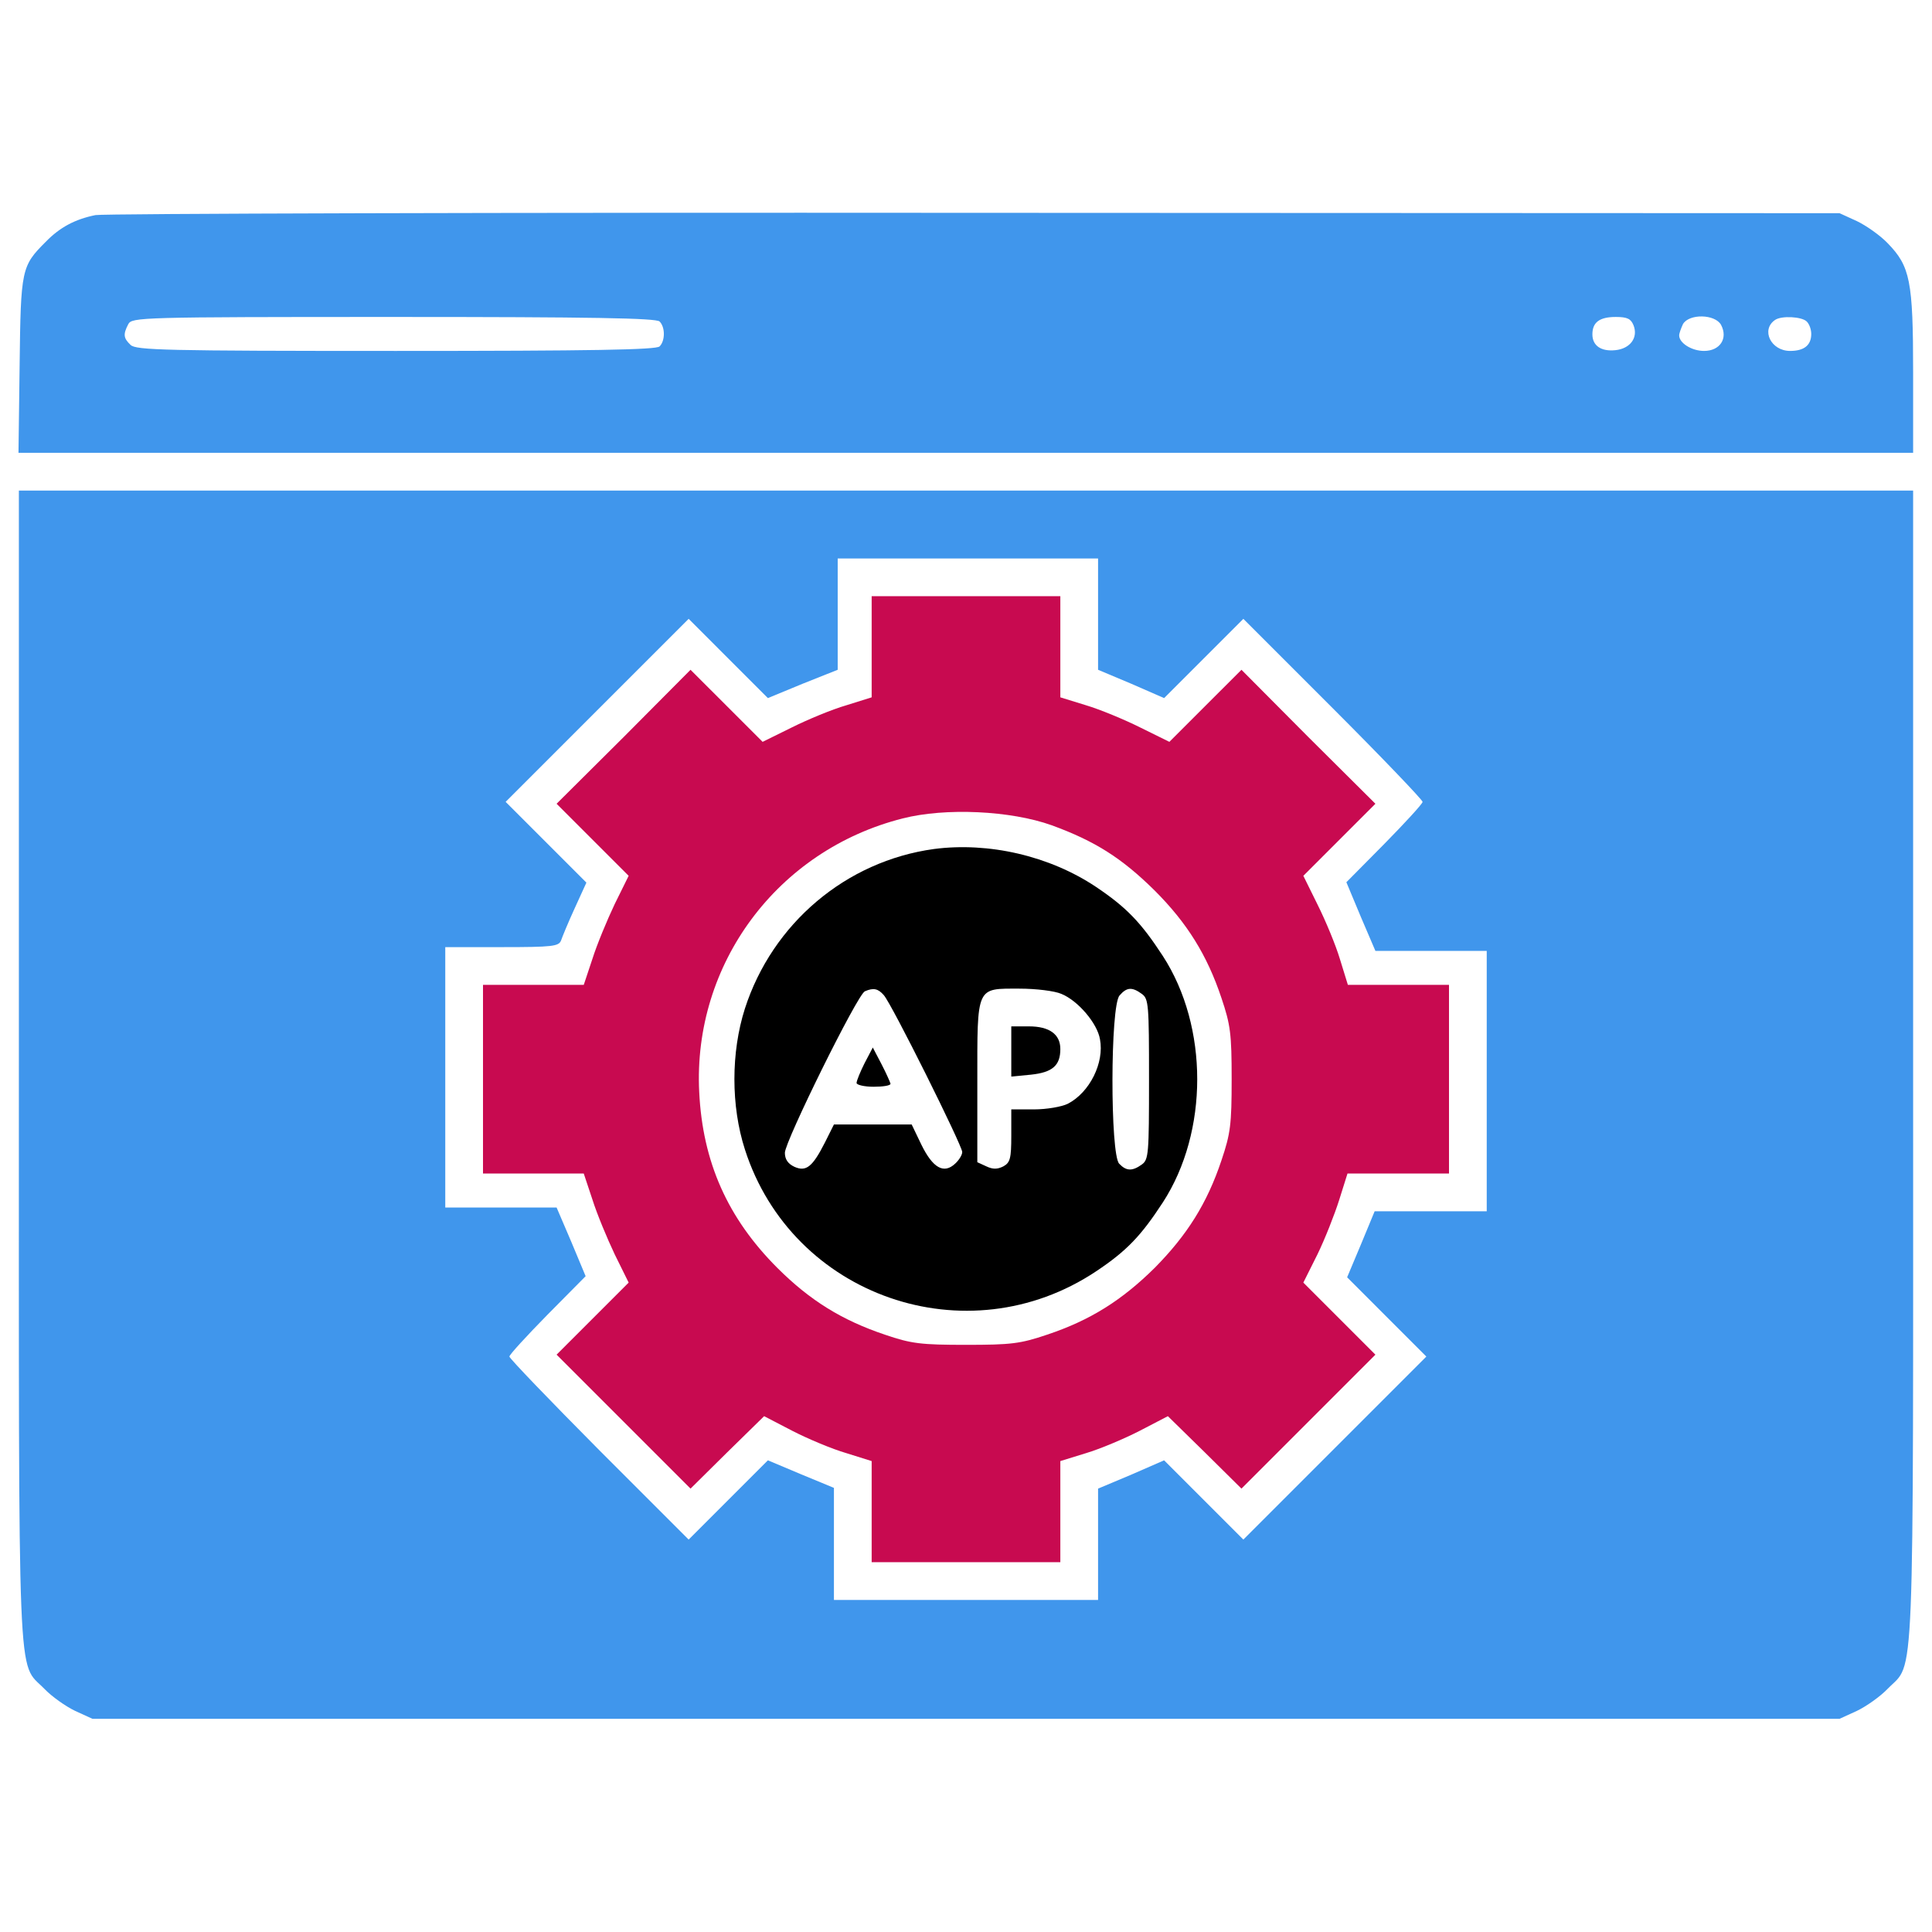 <svg width="100" height="100" viewBox="0 0 100 100" fill="none" xmlns="http://www.w3.org/2000/svg">
<path d="M4.941 11.133C3.887 11.348 3.105 11.758 2.363 12.52C1.113 13.77 1.074 13.926 1.016 18.887L0.957 23.438H49.98H99.023V19.277C99.023 14.531 98.867 13.789 97.715 12.598C97.324 12.188 96.602 11.68 96.113 11.445L95.215 11.035L50.488 11.016C25.898 10.996 5.391 11.055 4.941 11.133ZM34.141 16.641C34.434 16.934 34.434 17.637 34.141 17.93C33.965 18.105 30.664 18.164 20.488 18.164C8.535 18.164 7.031 18.125 6.758 17.852C6.387 17.5 6.367 17.305 6.641 16.777C6.836 16.426 7.207 16.406 20.371 16.406C30.645 16.406 33.965 16.465 34.141 16.641ZM84.551 16.836C84.805 17.48 84.375 18.047 83.613 18.125C82.871 18.203 82.422 17.891 82.422 17.305C82.422 16.68 82.793 16.406 83.633 16.406C84.238 16.406 84.414 16.504 84.551 16.836ZM89.082 16.816C89.453 17.52 89.023 18.164 88.203 18.164C87.559 18.164 86.914 17.754 86.914 17.363C86.914 17.246 87.012 16.992 87.109 16.777C87.422 16.23 88.769 16.25 89.082 16.816ZM93.516 16.641C93.652 16.777 93.75 17.051 93.75 17.285C93.75 17.871 93.379 18.164 92.656 18.164C91.66 18.164 91.133 17.07 91.875 16.562C92.207 16.328 93.262 16.387 93.516 16.641Z" fill="#4096EC"/>
<path d="M0.977 55.137C0.977 88.203 0.879 85.957 2.285 87.402C2.676 87.812 3.398 88.32 3.887 88.555L4.785 88.965H50H95.215L96.113 88.555C96.602 88.32 97.324 87.812 97.715 87.402C99.121 85.957 99.023 88.203 99.023 55.137V25.391H50H0.977V55.137ZM56.836 31.797V34.668L58.555 35.391L60.254 36.133L62.305 34.082L64.356 32.031L69.004 36.68C71.543 39.219 73.633 41.406 73.633 41.504C73.633 41.602 72.734 42.578 71.66 43.672L69.688 45.664L70.43 47.441L71.191 49.219H74.062H76.953V55.957V62.695H74.043H71.152L70.449 64.394L69.727 66.113L71.777 68.164L73.828 70.215L69.102 74.941L64.356 79.688L62.305 77.637L60.254 75.586L58.555 76.328L56.836 77.051V79.922V82.812H50H43.164V79.902V77.012L41.465 76.309L39.746 75.586L37.695 77.637L35.645 79.688L30.996 75.039C28.457 72.481 26.367 70.312 26.367 70.215C26.367 70.117 27.266 69.141 28.34 68.047L30.312 66.055L29.57 64.277L28.809 62.5H25.938H23.047V55.762V49.023H25.977C28.613 49.023 28.926 48.984 29.043 48.672C29.102 48.496 29.414 47.734 29.746 47.012L30.352 45.684L28.262 43.594L26.172 41.504L30.898 36.777L35.645 32.031L37.695 34.082L39.746 36.133L41.543 35.391L43.359 34.668V31.777V28.906H50.098H56.836V31.797Z" fill="#4096EC"/>
<path d="M45.117 33.477V36.094L43.809 36.504C43.066 36.719 41.797 37.246 40.977 37.656L39.473 38.398L37.598 36.523L35.742 34.668L32.285 38.145L28.809 41.602L30.664 43.457L32.539 45.332L31.816 46.797C31.426 47.617 30.898 48.887 30.664 49.629L30.215 50.977H27.617H25V55.859V60.742H27.617H30.215L30.664 62.09C30.898 62.832 31.426 64.102 31.816 64.922L32.539 66.387L30.664 68.262L28.809 70.117L32.266 73.574L35.742 77.051L37.637 75.176L39.551 73.301L41.016 74.062C41.816 74.473 43.066 75 43.809 75.215L45.117 75.625V78.242V80.859H50H54.883V78.242V75.625L56.211 75.215C56.934 75 58.184 74.473 58.984 74.062L60.449 73.301L62.363 75.176L64.258 77.051L67.734 73.574L71.191 70.117L69.336 68.262L67.461 66.387L68.184 64.941C68.574 64.141 69.082 62.852 69.316 62.109L69.746 60.742H72.383H75V55.859V50.977H72.383H69.766L69.356 49.648C69.141 48.926 68.613 47.656 68.203 46.836L67.461 45.332L69.336 43.457L71.191 41.602L67.715 38.145L64.258 34.668L62.402 36.523L60.527 38.398L59.023 37.656C58.203 37.246 56.934 36.719 56.211 36.504L54.883 36.094V33.477V30.859H50H45.117V33.477ZM54.434 42.715C56.68 43.535 58.066 44.414 59.766 46.094C61.445 47.773 62.48 49.434 63.223 51.66C63.691 53.047 63.75 53.516 63.75 55.859C63.75 58.203 63.691 58.672 63.223 60.059C62.48 62.285 61.445 63.926 59.766 65.625C58.066 67.305 56.426 68.34 54.199 69.082C52.812 69.551 52.344 69.609 50 69.609C47.676 69.609 47.168 69.551 45.801 69.082C43.594 68.34 41.934 67.324 40.234 65.625C37.656 63.047 36.367 60.137 36.191 56.523C35.859 49.902 40.234 44.004 46.719 42.363C48.926 41.797 52.305 41.953 54.434 42.715Z" fill="#C80A50"/>
<path d="M48.34 43.945C43.789 44.57 39.98 47.793 38.555 52.207C37.832 54.473 37.832 57.246 38.555 59.492C40.996 67.109 50.059 70.254 56.738 65.801C58.32 64.746 59.062 63.965 60.195 62.227C62.559 58.574 62.559 53.145 60.195 49.492C59.062 47.754 58.32 46.973 56.719 45.899C54.316 44.297 51.172 43.574 48.34 43.945ZM45.742 51.504C46.152 51.953 49.805 59.297 49.805 59.629C49.805 59.785 49.629 60.059 49.434 60.234C48.848 60.781 48.281 60.449 47.695 59.258L47.188 58.203H45.176H43.164L42.695 59.141C42.051 60.41 41.719 60.664 41.113 60.391C40.781 60.234 40.625 60 40.625 59.668C40.625 59.082 44.395 51.445 44.766 51.309C45.215 51.113 45.449 51.172 45.742 51.504ZM54.941 51.445C55.801 51.797 56.797 52.969 56.934 53.789C57.168 55 56.406 56.543 55.273 57.129C54.961 57.285 54.18 57.422 53.516 57.422H52.344V58.789C52.344 59.961 52.285 60.176 51.934 60.371C51.621 60.528 51.387 60.528 51.055 60.371L50.586 60.156V56.035C50.586 50.996 50.508 51.172 52.773 51.172C53.613 51.172 54.59 51.289 54.941 51.445ZM59.102 51.445C59.453 51.699 59.473 51.992 59.473 55.859C59.473 59.727 59.453 60.02 59.102 60.274C58.613 60.625 58.301 60.625 57.93 60.234C57.461 59.766 57.461 52.051 57.949 51.524C58.32 51.094 58.594 51.074 59.102 51.445Z" fill="black"/>
<path d="M44.746 55.039C44.531 55.469 44.336 55.938 44.336 56.055C44.336 56.152 44.727 56.25 45.215 56.25C45.703 56.25 46.094 56.191 46.094 56.094C46.074 56.016 45.879 55.566 45.625 55.078L45.176 54.219L44.746 55.039Z" fill="black"/>
<path d="M52.344 54.414V55.723L53.359 55.625C54.473 55.508 54.883 55.156 54.883 54.297C54.883 53.535 54.316 53.125 53.262 53.125H52.344V54.414Z" fill="black"/>
</svg>

